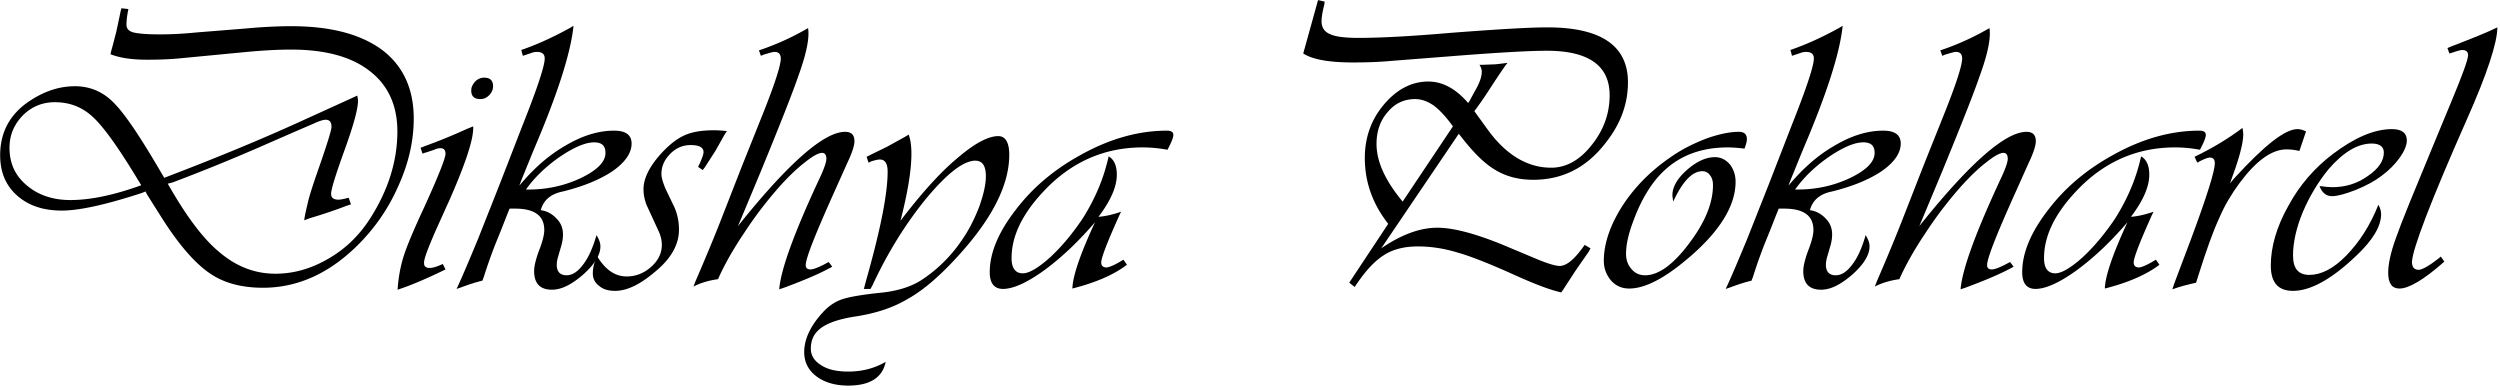 <svg viewBox="0 0 481 75" xmlns="http://www.w3.org/2000/svg" fill-rule="evenodd" clip-rule="evenodd" stroke-linejoin="round" stroke-miterlimit="2"><path d="M23.355 1.59l1.35.15c-.3 1.424-.375 2.474-.375 3 0 .75.45 1.274 1.35 1.5.9.224 2.55.374 5.1.374 1.725 0 4.05-.075 7.05-.375l9.375-.75c3.225-.3 6.15-.45 8.85-.45 7.65 0 13.425 1.575 17.475 4.575 4.05 3.075 6.075 7.5 6.075 13.2 0 4.275-.975 8.625-3 13.05-1.95 4.425-4.65 8.25-8.025 11.55-5.475 5.325-11.475 7.95-18 7.95-4.2 0-7.725-.975-10.425-2.925-2.775-1.95-5.85-5.475-9.15-10.725l-2.7-4.275-.3-.6-.75.3c-6.9 2.25-12 3.375-15.375 3.375-3.6 0-6.45-.975-8.625-2.925C1.08 35.64.03 33.09.03 29.864c0-4.5 1.95-8.1 6-10.65 2.7-1.725 5.475-2.625 8.4-2.625 2.85 0 5.4 1.05 7.5 3.225 2.1 2.1 5.175 6.675 9.225 13.65l.45.75 1.35-.525c9-3.45 17.775-7.05 26.25-10.95l8.4-3.825 1.125-.525c.075.375.15.675.15.975 0 1.65-.9 4.875-2.7 9.825-1.65 4.575-2.475 7.275-2.475 8.1 0 .75.45 1.125 1.425 1.125.45 0 1.125-.15 1.95-.375l.45 1.275-.9.3c-1.95.75-4.35 1.575-7.125 2.4l-.975.375c.075-.675.225-1.35.375-2.025l.3-1.275c.3-1.425 1.2-4.125 2.625-8.175 1.275-3.75 1.95-5.925 1.95-6.525 0-.9-.375-1.35-1.125-1.35-.45 0-1.2.225-2.325.75l-2.625 1.125-8.25 3.6a357.14 357.14 0 01-16.275 6.6l-.9.225c3.525 6.225 6.825 10.65 10.05 13.275 3.225 2.7 6.75 4.05 10.65 4.05 3.525 0 6.9-.975 10.125-2.85 3.3-1.875 5.925-4.425 8.025-7.65 3.525-5.475 5.325-11.1 5.325-16.875 0-5.025-1.8-8.925-5.325-11.625-3.525-2.775-8.625-4.125-15.15-4.125-2.4 0-5.175.15-8.475.45l-12.525 1.2c-2.175.225-4.35.3-6.675.3-2.775 0-5.1-.3-7.05-1.05l.15-.675c.375-1.275.675-2.55.975-3.675l.825-3.9.15-.6zm3.825 34.05l-.825-1.35c-3.6-5.926-6.375-9.826-8.475-11.776-2.1-1.95-4.5-2.85-7.35-2.85-2.325 0-4.425.825-6.15 2.55-1.725 1.8-2.55 3.825-2.55 6.225 0 2.925 1.05 5.325 3.3 7.2 2.175 1.875 5.025 2.85 8.4 2.85 3.9 0 8.475-.975 13.65-2.85zm63.863-11.326v.375c0 2.25-1.5 6.825-4.5 13.65l-2.775 6.15c-1.425 3.3-2.175 5.25-2.175 6-.075.75.375 1.125 1.2 1.05.525 0 1.275-.225 2.4-.75l.525 1.05c-3.825 1.875-6.9 3.15-9.225 3.9.15-2.25.525-4.35 1.125-6.3.6-1.95 1.95-5.175 4.05-9.675 2.625-5.775 3.975-9.15 4.05-10.125 0-.75-.3-1.125-.975-1.125-.3 0-.75.075-1.2.3l-1.575.525c-.075 0-.3.075-.675.225l-.375-1.125.75-.3c2.7-.975 5.475-2.1 8.25-3.375l1.125-.45zm2.1-9.375c1.125 0 1.725.525 1.725 1.65 0 .6-.225 1.2-.75 1.725-.525.525-1.05.75-1.725.75-1.125 0-1.725-.525-1.725-1.65 0-.675.3-1.2.75-1.725.525-.525 1.125-.75 1.725-.75zm10.9 25.501c1.2.15 2.25.75 3.075 1.65.825.824 1.2 1.874 1.2 3 0 .6-.075 1.274-.3 2.1l-.675 2.324a5.54 5.54 0 00-.225 1.425c0 1.35.675 2.025 1.875 2.025 1.125 0 2.175-.675 3.225-2.1 1.05-1.35 1.875-3.3 2.55-5.625.45.75.75 1.425.75 2.175 0 1.65-1.125 3.45-3.3 5.4-2.25 1.95-4.2 2.925-6 2.925-2.325 0-3.45-1.2-3.45-3.6 0-.9.3-2.175.9-3.825.75-1.875 1.05-3.225 1.05-4.05 0-2.775-1.875-4.125-5.625-4.125h-1.05c-.375.9-.9 2.25-1.575 3.975l-1.125 2.775c-.825 2.1-1.575 4.2-2.25 6.375l-.3.75c-1.05.225-2.475.675-4.275 1.35l-.675.225c1.125-2.4 2.475-5.625 4.125-9.6l4.125-10.425 4.425-11.4c2.775-6.975 4.2-11.25 4.275-12.75.075-.975-.45-1.425-1.5-1.425-.375 0-.75.075-1.125.225l-1.575.525-.3-1.125c3.075-1.05 6.15-2.475 9.3-4.2l.75-.45c-.525 5.175-3 12.9-7.425 23.325-.975 2.325-1.8 4.425-2.55 6.225l-.45 1.2c2.7-3.225 5.625-5.85 8.925-7.725 3.3-1.95 6.375-2.85 9.3-2.85 2.25 0 3.375.825 3.375 2.475 0 1.8-1.2 3.6-3.675 5.325-2.475 1.65-5.625 2.925-9.525 3.9-2.325.45-3.75 1.65-4.275 3.6zm-2.85-3.976h.525c3.6 0 6.975-.75 10.125-2.25 3.075-1.5 4.65-3.075 4.65-4.8 0-1.35-.675-2.025-2.175-2.025-1.65 0-3.825.9-6.6 2.775-2.7 1.875-4.875 3.975-6.525 6.3z" fill-rule="nonzero"/><path d="M139.86 25.214l-.45.675-1.725 3.075-2.025 3.15-.45.6-.9-.6.3-.6c.45-1.05.75-1.8.75-2.25 0-.9-.825-1.35-2.475-1.35-1.5 0-2.775.525-3.9 1.65s-1.725 2.4-1.725 3.9c0 .75.3 1.65.75 2.775l1.8 3.75c.525 1.275.825 2.625.825 4.2 0 2.925-1.575 5.7-4.875 8.325-2.775 2.325-5.25 3.45-7.425 3.45-1.275 0-2.325-.3-3.075-.975-.825-.6-1.2-1.425-1.2-2.4 0-1.125.3-2.25.825-3.3 1.575 2.625 3.45 3.9 5.7 3.9 1.725 0 3.3-.6 4.725-1.875 1.35-1.2 2.025-2.625 2.025-4.2 0-.9-.225-1.875-.75-2.925l-2.175-4.725c-.375-.975-.6-1.95-.6-3.075 0-2.025 1.125-4.35 3.375-6.825 1.5-1.65 3-2.85 4.5-3.525 1.5-.675 3.375-.975 5.7-.975.825 0 1.65.075 2.475.15zm19.587 25.2l.675.9c-2.4 1.35-5.475 2.625-9.3 4.05l-.9.3c.3-3.825 2.925-11.025 7.95-21.75.75-1.65 1.125-2.775 1.125-3.375 0-.75-.3-1.125-.825-1.125-.675 0-1.8.6-3.375 1.875-1.65 1.275-3.15 2.775-4.725 4.5-2.25 2.55-4.575 5.475-6.825 8.925-2.325 3.45-3.975 6.45-5.1 9-1.65.225-3.3.675-4.725 1.425l.375-.975c1.65-3.825 3.225-7.575 4.65-11.175l4.275-10.95 4.35-10.875c2.1-5.325 3.15-8.625 3.15-9.9 0-.825-.375-1.275-1.2-1.275-.375 0-1.05.225-2.1.525l-.525.225-.375-1.05a49.924 49.924 0 008.775-3.9l.675-.375c.075.45.075.825.075 1.05 0 1.8-.6 4.425-1.875 7.95-1.2 3.525-3.675 9.75-7.275 18.525l-3.975 9.525-.45 1.05.6-.75c9.375-11.625 16.05-17.4 20.025-17.4 1.2 0 1.8.6 1.8 1.8 0 .825-.45 2.25-1.35 4.125l-2.25 5.025c-3.825 8.475-5.775 13.35-5.775 14.7 0 .525.3.825.9.825.6 0 1.725-.45 3.225-1.275l.3-.15z" fill-rule="nonzero"/><path d="M174.83 25.89c.376 1.05.526 2.25.526 3.75 0 3-.675 7.274-2.1 12.824 3.9-5.1 7.425-9.075 10.8-11.925 3.3-2.85 6-4.35 8.025-4.35 1.35 0 2.1 1.2 2.1 3.6 0 6-3.525 12.75-10.575 20.25-3.15 3.375-6.15 5.925-9 7.5-2.775 1.65-6 2.7-9.675 3.3-3.15.45-5.476 1.2-6.826 2.175-1.425.975-2.1 2.325-2.1 4.05 0 1.35.675 2.4 2.025 3.225 1.275.825 3 1.2 5.176 1.2 2.625 0 5.025-.6 7.2-1.875-.6 3-3 4.575-7.2 4.575-2.475 0-4.576-.6-6.15-1.8-1.576-1.2-2.326-2.775-2.326-4.65 0-2.4 1.125-4.95 3.525-7.575 1.125-1.275 2.4-2.1 3.676-2.55 1.275-.45 3.75-.9 7.35-1.275 3.225-.3 5.85-1.125 7.8-2.325 3.15-2.025 5.85-4.65 8.025-7.875 1.35-1.95 2.4-4.05 3.3-6.375.825-2.325 1.275-4.275 1.275-5.85 0-2.025-.675-3-2.025-3-2.25 0-5.4 2.4-9.45 7.275-3.975 4.875-7.425 10.425-10.35 16.725l-.375.675h-1.275l.375-1.425c2.775-9.75 4.2-16.8 4.2-21.15 0-1.575-.525-2.325-1.5-2.325-.45 0-.975.15-1.725.375-.075.075-.225.15-.45.225l-.375-1.125c.3-.15.525-.225.6-.3l3.375-1.65 3.525-1.95c.075-.075.3-.15.6-.375zm41.321 24.074l.675.975c-2.55 1.95-6.075 3.45-10.5 4.575.075-2.475 1.575-6.75 4.35-12.75-3.15 3.675-6.375 6.75-9.75 9.225-3.3 2.4-6 3.6-7.95 3.6-1.65 0-2.55-1.05-2.55-3.225 0-3.675 1.65-7.65 4.95-11.925 3.3-4.35 7.425-7.8 12.45-10.575 5.625-3.15 11.175-4.725 16.725-4.725.825 0 1.2.3 1.2.825 0 .525-.375 1.425-1.125 2.85-1.65-.3-3.225-.45-4.8-.45-7.425 0-13.875 2.85-19.2 8.625-3.975 4.275-6 8.475-6 12.675 0 1.95.75 2.925 2.175 2.925 1.2 0 3-1.05 5.325-3.15 2.25-2.1 4.275-4.575 6.15-7.35 2.475-3.9 4.125-7.875 5.025-12 1.05.6 1.575 1.8 1.575 3.525 0 2.325-1.2 5.025-3.525 8.1 1.125-.075 2.625-.375 4.35-.975l-.3.6c-2.325 5.175-3.525 8.25-3.525 9.15 0 .675.375.975 1.05.975.6-.075 1.65-.525 3.225-1.5zm64.517-24.224l-14.925 22.05c3.825-2.626 7.425-3.976 10.8-3.976 3.075 0 7.275 1.125 12.45 3.225l6.975 2.925c2.025.825 3.375 1.2 4.125 1.2 1.35 0 2.925-1.35 4.8-4.05l1.125.675c-.225.375-.3.6-.375.675l-2.4 3.45-2.4 3.675c0 .075-.225.3-.45.675-2.325-.525-5.175-1.65-8.7-3.225-4.8-2.175-8.55-3.675-11.175-4.425-2.7-.825-5.25-1.2-7.725-1.2-2.55 0-4.8.525-6.6 1.725-1.875 1.2-3.675 3.225-5.55 6.075l-1.05-.825 7.5-11.325c-3-3.825-4.5-8.025-4.5-12.675 0-3.9 1.2-7.35 3.675-10.275 2.475-2.925 5.325-4.425 8.55-4.425 2.775 0 5.325 1.425 7.65 4.125l.225-.3 1.05-1.95c.9-1.5 1.35-2.775 1.35-3.75 0-.45-.15-.9-.45-1.35h.75l1.95-.075c.3 0 1.05-.075 2.175-.225l.525-.075c-.6.75-1.65 2.325-3.225 4.725a67.3 67.3 0 01-2.55 3.75l-.6.825c.225.3.375.525.375.525l2.175 3c3.525 4.875 7.65 7.35 12.225 7.35 2.85 0 5.475-1.425 7.725-4.275 2.325-2.85 3.525-6.075 3.525-9.675 0-5.7-4.05-8.55-12.075-8.55-3.525 0-9.975.375-19.35 1.125l-10.575.825c-2.4.225-4.875.3-7.425.3-4.65 0-7.8-.6-9.525-1.725l2.85-10.275 1.275.3-.075.6c-.375 1.425-.525 2.475-.525 3.15 0 1.2.525 2.025 1.575 2.475 1.05.525 2.925.75 5.55.75 4.05 0 9.975-.3 17.775-.975 8.85-.675 15.075-1.05 18.525-1.05 10.35 0 15.525 3.525 15.525 10.575 0 4.275-1.5 8.25-4.575 12-3.6 4.5-8.1 6.75-13.65 6.75-2.7 0-5.1-.6-7.125-1.8-2.025-1.125-4.2-3.225-6.6-6.3l-.6-.75zm-1.125-1.426c-1.35-1.875-2.625-3.225-3.75-4.05-1.125-.75-2.25-1.2-3.525-1.2-2.1 0-3.9.825-5.25 2.475-1.425 1.575-2.175 3.675-2.175 6.15 0 3.45 1.725 7.125 5.025 11.1l9.675-14.475zm56.108 4.276c-1.275-.15-2.4-.226-3.225-.226-6.45 0-11.325 2.475-14.775 7.425-1.35 1.95-2.475 4.2-3.375 6.675-.975 2.55-1.425 4.65-1.425 6.375 0 1.2.375 2.175 1.05 2.925.675.825 1.575 1.2 2.625 1.2 2.55 0 5.4-2.025 8.475-6.15 3.075-4.05 4.575-7.8 4.575-11.175 0-.75-.15-1.425-.6-1.95-.375-.525-.9-.75-1.425-.75-1.95 0-3.825 1.95-5.625 5.85-.075-.525-.15-.9-.15-1.275 0-1.5.9-3.15 2.775-4.8s3.675-2.475 5.4-2.475c1.125 0 2.025.45 2.85 1.35.75.975 1.125 2.1 1.125 3.375 0 4.425-2.775 9.15-8.4 14.1-4.875 4.275-8.85 6.45-12.075 6.45-1.425 0-2.55-.525-3.45-1.5-.9-1.05-1.425-2.325-1.425-3.825 0-3.3 1.2-6.825 3.525-10.5 2.325-3.6 5.4-6.75 9.225-9.375 2.1-1.5 4.35-2.625 6.825-3.6 2.475-.9 4.65-1.35 6.375-1.35 1.05 0 1.575.45 1.575 1.425 0 .375-.15.975-.45 1.8zm12.575 11.85c1.2.15 2.25.75 3.075 1.65.825.824 1.2 1.874 1.2 3 0 .6-.075 1.274-.3 2.1l-.675 2.324a5.54 5.54 0 00-.225 1.425c0 1.35.675 2.025 1.875 2.025 1.125 0 2.175-.675 3.225-2.1 1.05-1.35 1.875-3.3 2.55-5.625.45.75.75 1.425.75 2.175 0 1.65-1.125 3.45-3.3 5.4-2.25 1.95-4.2 2.925-6 2.925-2.325 0-3.45-1.2-3.45-3.6 0-.9.3-2.175.9-3.825.75-1.875 1.05-3.225 1.05-4.05 0-2.775-1.875-4.125-5.625-4.125h-1.05c-.375.9-.9 2.25-1.575 3.975l-1.125 2.775c-.825 2.1-1.575 4.2-2.25 6.375l-.3.75c-1.05.225-2.475.675-4.275 1.35l-.675.225c1.125-2.4 2.475-5.625 4.125-9.6l4.125-10.425 4.425-11.4c2.775-6.975 4.2-11.25 4.275-12.75.075-.975-.45-1.425-1.5-1.425-.375 0-.75.075-1.125.225l-1.575.525-.3-1.125c3.075-1.05 6.15-2.475 9.3-4.2l.75-.45c-.525 5.175-3 12.9-7.425 23.325-.975 2.325-1.8 4.425-2.55 6.225l-.45 1.2c2.7-3.225 5.625-5.85 8.925-7.725 3.3-1.95 6.375-2.85 9.3-2.85 2.25 0 3.375.825 3.375 2.475 0 1.8-1.2 3.6-3.675 5.325-2.475 1.65-5.625 2.925-9.525 3.9-2.325.45-3.75 1.65-4.275 3.6zm-2.85-3.976h.525c3.6 0 6.975-.75 10.125-2.25 3.075-1.5 4.65-3.075 4.65-4.8 0-1.35-.675-2.025-2.175-2.025-1.65 0-3.825.9-6.6 2.775-2.7 1.875-4.875 3.975-6.525 6.3zm41.367 13.95l.675.9c-2.4 1.35-5.475 2.625-9.3 4.05l-.9.3c.3-3.825 2.925-11.025 7.95-21.75.75-1.65 1.125-2.775 1.125-3.375 0-.75-.3-1.125-.825-1.125-.675 0-1.8.6-3.375 1.875-1.65 1.275-3.15 2.775-4.725 4.5-2.25 2.55-4.575 5.475-6.825 8.925-2.325 3.45-3.975 6.45-5.1 9-1.65.225-3.3.675-4.725 1.425l.375-.975c1.65-3.825 3.225-7.575 4.65-11.175l4.275-10.95 4.35-10.875c2.1-5.325 3.15-8.625 3.15-9.9 0-.825-.375-1.275-1.2-1.275-.375 0-1.05.225-2.1.525l-.525.225-.375-1.05a49.924 49.924 0 008.775-3.9l.675-.375c.075.45.075.825.075 1.05 0 1.8-.6 4.425-1.875 7.95-1.2 3.525-3.675 9.75-7.275 18.525l-3.975 9.525-.45 1.05.6-.75c9.375-11.625 16.05-17.4 20.025-17.4 1.2 0 1.8.6 1.8 1.8 0 .825-.45 2.25-1.35 4.125l-2.25 5.025c-3.825 8.475-5.775 13.35-5.775 14.7 0 .525.3.825.9.825.6 0 1.725-.45 3.225-1.275l.3-.15zm28.054-.45l.675.975c-2.55 1.95-6.075 3.45-10.5 4.575.075-2.475 1.575-6.75 4.35-12.75-3.15 3.675-6.375 6.75-9.75 9.225-3.3 2.4-6 3.6-7.95 3.6-1.65 0-2.55-1.05-2.55-3.225 0-3.675 1.65-7.65 4.95-11.925 3.3-4.35 7.425-7.8 12.45-10.575 5.625-3.15 11.175-4.725 16.725-4.725.825 0 1.2.3 1.2.825 0 .525-.375 1.425-1.125 2.85-1.65-.3-3.225-.45-4.8-.45-7.425 0-13.875 2.85-19.2 8.625-3.975 4.275-6 8.475-6 12.675 0 1.95.75 2.925 2.175 2.925 1.2 0 3-1.05 5.325-3.15 2.25-2.1 4.275-4.575 6.15-7.35 2.475-3.9 4.125-7.875 5.025-12 1.05.6 1.575 1.8 1.575 3.525 0 2.325-1.2 5.025-3.525 8.1 1.125-.075 2.625-.375 4.35-.975l-.3.6c-2.325 5.175-3.525 8.25-3.525 9.15 0 .675.375.975 1.05.975.6-.075 1.65-.525 3.225-1.5z" fill-rule="nonzero"/><path d="M443.68 25.29l-1.274 3.75c-.975-.226-1.8-.3-2.475-.3-2.85 0-5.85 2.174-9.075 6.524-1.5 2.025-2.85 4.275-3.9 6.75-1.125 2.4-2.475 6.15-4.05 11.175l-.375 1.2c-1.65.375-3.15.75-4.575 1.275l.375-1.125 3.225-8.55c3.075-8.25 4.575-13.125 4.575-14.55 0-.75-.3-1.125-.975-1.125-.375 0-1.2.3-2.4.975l-.525-1.125c3.45-1.65 6.525-3.525 9.225-5.55.075.45.15.825.15 1.2 0 1.875-.9 5.025-2.55 9.45l.9-1.05c5.7-6.225 9.675-9.375 12.075-9.375.525 0 1.05.15 1.65.45zm13.922 14.1c.375.674.525 1.274.525 1.8 0 2.324-1.575 5.024-4.875 8.1-4.725 4.5-8.775 6.674-12.075 6.674-2.85 0-4.275-1.575-4.275-4.875 0-3.6 1.125-7.5 3.375-11.475 2.175-4.05 5.1-7.35 8.55-9.975 4.275-3.225 8.025-4.8 11.4-4.8 1.875 0 2.85.75 2.85 2.175 0 .9-.45 2.025-1.35 3.3-.975 1.35-2.1 2.475-3.525 3.525-1.275.975-2.925 1.875-4.95 2.7-1.95.75-3.45 1.2-4.575 1.2s-1.95-.675-2.4-1.95c1.05.15 1.875.225 2.475.225 2.475 0 4.725-.675 6.75-2.1 2.1-1.425 3.15-2.925 3.15-4.575 0-1.125-.825-1.725-2.325-1.725-2.7 0-5.475 1.65-8.325 4.95-1.95 2.4-3.6 5.1-4.95 8.25-1.275 3.075-1.875 5.925-1.875 8.325 0 2.55 1.05 3.75 3.15 3.75 2.25 0 4.65-1.2 7.125-3.75 2.475-2.55 4.575-5.775 6.15-9.75zM480.49 5.264c0 2.925-1.95 8.925-5.926 17.85-6.9 15.6-10.35 24.675-10.5 27.225 0 1.05.375 1.575 1.35 1.575.675-.075 1.95-.75 3.75-2.175l.45-.375.675.975c-3.9 3.45-6.825 5.175-8.625 5.175-1.5 0-2.175-1.05-2.175-3.075 0-1.575.45-3.825 1.5-6.675.975-2.85 3.45-8.85 7.275-18.075l3.45-8.325c2.1-5.025 3.15-7.95 3.15-8.775 0-.6-.375-.975-1.125-.975-.225 0-.9.15-1.95.525-.075 0-.3.075-.525.15l-.375-1.05.525-.225c4.275-1.65 7.275-2.85 9.075-3.75z" fill-rule="nonzero"/></svg>